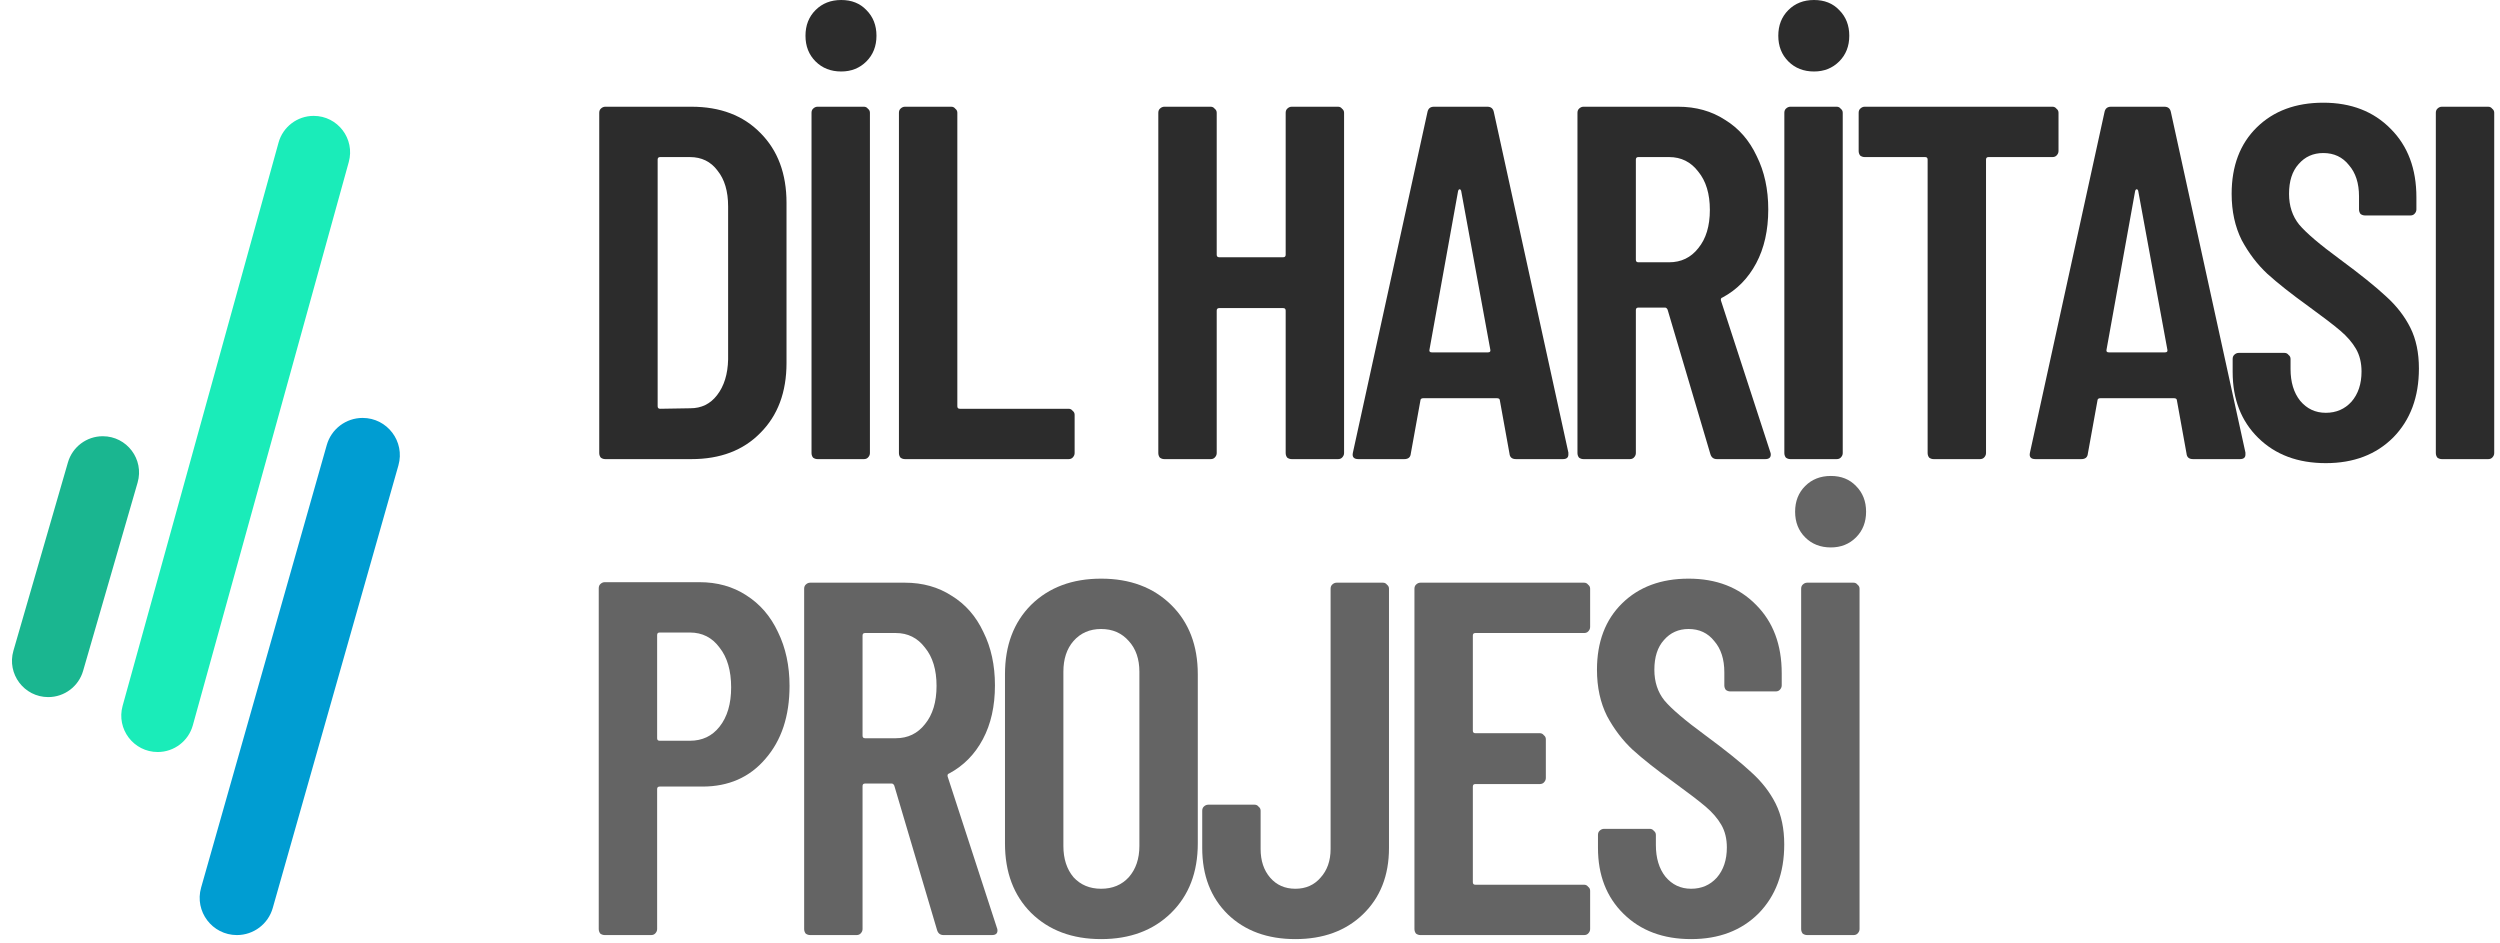 <svg width="289" height="109" viewBox="0 0 289 109" fill="none" xmlns="http://www.w3.org/2000/svg">
<path d="M32.201 16.483C32.706 14.659 34.366 13.396 36.259 13.396C39.042 13.396 41.06 16.048 40.318 18.73L22.291 83.845C21.786 85.669 20.125 86.933 18.232 86.933C15.449 86.933 13.431 84.28 14.174 81.598L32.201 16.483Z" fill="#1AECB9"/>
<path d="M7.853 53.455C8.372 51.662 10.014 50.428 11.88 50.428C14.672 50.428 16.684 53.105 15.907 55.787L9.605 77.557C9.086 79.35 7.445 80.584 5.578 80.584C2.787 80.584 0.775 77.907 1.551 75.226L7.853 53.455Z" fill="#1AB690"/>
<path d="M37.775 51.442C38.301 49.59 39.992 48.312 41.917 48.312C44.774 48.312 46.838 51.044 46.058 53.793L31.53 104.965C31.004 106.817 29.313 108.094 27.388 108.094C24.531 108.094 22.467 105.362 23.247 102.613L37.775 51.442Z" fill="#009DD2"/>
<path d="M69.971 53.074C69.777 53.074 69.603 53.016 69.448 52.899C69.331 52.744 69.273 52.569 69.273 52.375V13.036C69.273 12.842 69.331 12.687 69.448 12.57C69.603 12.415 69.777 12.337 69.971 12.337H79.923C83.259 12.337 85.917 13.346 87.895 15.363C89.913 17.381 90.921 20.077 90.921 23.453V41.959C90.921 45.334 89.913 48.03 87.895 50.048C85.917 52.065 83.259 53.074 79.923 53.074H69.971ZM76.024 46.963C76.024 47.157 76.121 47.254 76.314 47.254L79.806 47.196C81.087 47.196 82.115 46.692 82.891 45.683C83.705 44.636 84.132 43.258 84.171 41.551V23.86C84.171 22.114 83.763 20.737 82.949 19.728C82.173 18.681 81.106 18.157 79.748 18.157H76.314C76.121 18.157 76.024 18.254 76.024 18.448V46.963Z" fill="#2C2C2C"/>
<path d="M94.511 53.074C94.317 53.074 94.142 53.016 93.987 52.899C93.871 52.744 93.812 52.569 93.812 52.375V13.036C93.812 12.842 93.871 12.687 93.987 12.57C94.142 12.415 94.317 12.337 94.511 12.337H99.865C100.059 12.337 100.214 12.415 100.33 12.57C100.486 12.687 100.563 12.842 100.563 13.036V52.375C100.563 52.569 100.486 52.744 100.33 52.899C100.214 53.016 100.059 53.074 99.865 53.074H94.511ZM97.246 8.264C96.043 8.264 95.054 7.876 94.278 7.1C93.502 6.324 93.114 5.335 93.114 4.132C93.114 2.929 93.502 1.94 94.278 1.164C95.054 0.388 96.043 0 97.246 0C98.449 0 99.419 0.388 100.156 1.164C100.932 1.94 101.32 2.929 101.32 4.132C101.32 5.335 100.932 6.324 100.156 7.1C99.38 7.876 98.41 8.264 97.246 8.264Z" fill="#2C2C2C"/>
<path d="M104.615 53.074C104.421 53.074 104.247 53.016 104.092 52.899C103.975 52.744 103.917 52.569 103.917 52.375V13.036C103.917 12.842 103.975 12.687 104.092 12.57C104.247 12.415 104.421 12.337 104.615 12.337H109.969C110.163 12.337 110.319 12.415 110.435 12.57C110.59 12.687 110.668 12.842 110.668 13.036V46.963C110.668 47.157 110.765 47.254 110.959 47.254H123.529C123.723 47.254 123.878 47.332 123.994 47.487C124.149 47.603 124.227 47.759 124.227 47.953V52.375C124.227 52.569 124.149 52.744 123.994 52.899C123.878 53.016 123.723 53.074 123.529 53.074H104.615Z" fill="#2C2C2C"/>
<path d="M148.624 13.036C148.624 12.842 148.683 12.687 148.799 12.57C148.954 12.415 149.129 12.337 149.323 12.337H154.677C154.871 12.337 155.026 12.415 155.142 12.57C155.297 12.687 155.375 12.842 155.375 13.036V52.375C155.375 52.569 155.297 52.744 155.142 52.899C155.026 53.016 154.871 53.074 154.677 53.074H149.323C149.129 53.074 148.954 53.016 148.799 52.899C148.683 52.744 148.624 52.569 148.624 52.375V35.906C148.624 35.712 148.527 35.615 148.333 35.615H140.943C140.749 35.615 140.652 35.712 140.652 35.906V52.375C140.652 52.569 140.574 52.744 140.419 52.899C140.302 53.016 140.147 53.074 139.953 53.074H134.599C134.405 53.074 134.231 53.016 134.076 52.899C133.959 52.744 133.901 52.569 133.901 52.375V13.036C133.901 12.842 133.959 12.687 134.076 12.57C134.231 12.415 134.405 12.337 134.599 12.337H139.953C140.147 12.337 140.302 12.415 140.419 12.57C140.574 12.687 140.652 12.842 140.652 13.036V29.447C140.652 29.641 140.749 29.738 140.943 29.738H148.333C148.527 29.738 148.624 29.641 148.624 29.447V13.036Z" fill="#2C2C2C"/>
<path d="M175.252 53.074C174.787 53.074 174.534 52.86 174.496 52.434L173.39 46.323C173.39 46.129 173.274 46.032 173.041 46.032H164.544C164.312 46.032 164.195 46.129 164.195 46.323L163.089 52.434C163.051 52.86 162.798 53.074 162.333 53.074H157.037C156.494 53.074 156.281 52.822 156.397 52.317L165.01 12.977C165.087 12.551 165.34 12.337 165.766 12.337H171.935C172.362 12.337 172.614 12.551 172.692 12.977L181.304 52.317V52.55C181.304 52.899 181.091 53.074 180.664 53.074H175.252ZM165.243 40.445C165.204 40.639 165.301 40.736 165.534 40.736H171.993C172.226 40.736 172.323 40.639 172.284 40.445L168.909 22.056C168.87 21.939 168.812 21.881 168.734 21.881C168.657 21.881 168.599 21.939 168.56 22.056L165.243 40.445Z" fill="#2C2C2C"/>
<path d="M198.475 53.074C198.087 53.074 197.835 52.88 197.719 52.492L192.772 35.79C192.694 35.635 192.597 35.557 192.481 35.557H189.397C189.203 35.557 189.106 35.654 189.106 35.848V52.375C189.106 52.569 189.028 52.744 188.873 52.899C188.757 53.016 188.601 53.074 188.407 53.074H183.053C182.859 53.074 182.685 53.016 182.53 52.899C182.413 52.744 182.355 52.569 182.355 52.375V13.036C182.355 12.842 182.413 12.687 182.53 12.57C182.685 12.415 182.859 12.337 183.053 12.337H193.994C196.05 12.337 197.854 12.842 199.406 13.85C200.997 14.82 202.219 16.217 203.072 18.04C203.965 19.825 204.411 21.881 204.411 24.209C204.411 26.614 203.945 28.69 203.014 30.436C202.083 32.182 200.783 33.501 199.115 34.393C198.96 34.432 198.902 34.548 198.941 34.742L204.644 52.259C204.683 52.337 204.702 52.434 204.702 52.55C204.702 52.899 204.489 53.074 204.062 53.074H198.475ZM189.397 18.157C189.203 18.157 189.106 18.254 189.106 18.448V30.029C189.106 30.223 189.203 30.32 189.397 30.32H192.947C194.343 30.32 195.468 29.776 196.322 28.69C197.214 27.604 197.66 26.13 197.66 24.267C197.66 22.405 197.214 20.931 196.322 19.844C195.468 18.719 194.343 18.157 192.947 18.157H189.397Z" fill="#2C2C2C"/>
<path d="M206.968 53.074C206.774 53.074 206.599 53.016 206.444 52.899C206.328 52.744 206.27 52.569 206.27 52.375V13.036C206.27 12.842 206.328 12.687 206.444 12.57C206.599 12.415 206.774 12.337 206.968 12.337H212.322C212.516 12.337 212.671 12.415 212.787 12.57C212.943 12.687 213.02 12.842 213.02 13.036V52.375C213.02 52.569 212.943 52.744 212.787 52.899C212.671 53.016 212.516 53.074 212.322 53.074H206.968ZM209.703 8.264C208.5 8.264 207.511 7.876 206.735 7.1C205.959 6.324 205.571 5.335 205.571 4.132C205.571 2.929 205.959 1.94 206.735 1.164C207.511 0.388 208.5 0 209.703 0C210.906 0 211.876 0.388 212.613 1.164C213.389 1.94 213.777 2.929 213.777 4.132C213.777 5.335 213.389 6.324 212.613 7.1C211.837 7.876 210.867 8.264 209.703 8.264Z" fill="#2C2C2C"/>
<path d="M237.266 12.337C237.46 12.337 237.615 12.415 237.732 12.57C237.887 12.687 237.964 12.842 237.964 13.036V17.459C237.964 17.652 237.887 17.827 237.732 17.982C237.615 18.099 237.46 18.157 237.266 18.157H229.875C229.681 18.157 229.584 18.254 229.584 18.448V52.375C229.584 52.569 229.507 52.744 229.352 52.899C229.235 53.016 229.08 53.074 228.886 53.074H223.532C223.338 53.074 223.163 53.016 223.008 52.899C222.892 52.744 222.834 52.569 222.834 52.375V18.448C222.834 18.254 222.737 18.157 222.543 18.157H215.559C215.365 18.157 215.191 18.099 215.036 17.982C214.919 17.827 214.861 17.652 214.861 17.459V13.036C214.861 12.842 214.919 12.687 215.036 12.57C215.191 12.415 215.365 12.337 215.559 12.337H237.266Z" fill="#2C2C2C"/>
<path d="M253.52 53.074C253.054 53.074 252.802 52.86 252.763 52.434L251.657 46.323C251.657 46.129 251.541 46.032 251.308 46.032H242.812C242.579 46.032 242.463 46.129 242.463 46.323L241.357 52.434C241.318 52.86 241.066 53.074 240.6 53.074H235.305C234.762 53.074 234.548 52.822 234.665 52.317L243.277 12.977C243.355 12.551 243.607 12.337 244.034 12.337H250.203C250.629 12.337 250.882 12.551 250.959 12.977L259.572 52.317V52.55C259.572 52.899 259.359 53.074 258.932 53.074H253.52ZM243.51 40.445C243.471 40.639 243.568 40.736 243.801 40.736H250.261C250.494 40.736 250.591 40.639 250.552 40.445L247.176 22.056C247.138 21.939 247.079 21.881 247.002 21.881C246.924 21.881 246.866 21.939 246.827 22.056L243.51 40.445Z" fill="#2C2C2C"/>
<path d="M268.861 53.539C265.641 53.539 263.041 52.569 261.063 50.63C259.084 48.69 258.095 46.148 258.095 43.006V41.493C258.095 41.299 258.153 41.144 258.269 41.027C258.425 40.872 258.599 40.795 258.793 40.795H264.089C264.283 40.795 264.438 40.872 264.554 41.027C264.71 41.144 264.787 41.299 264.787 41.493V42.657C264.787 44.17 265.156 45.392 265.893 46.323C266.669 47.254 267.658 47.72 268.861 47.72C270.064 47.72 271.053 47.293 271.829 46.44C272.605 45.547 272.993 44.383 272.993 42.948C272.993 41.939 272.779 41.066 272.353 40.329C271.926 39.592 271.324 38.894 270.548 38.234C269.773 37.575 268.531 36.624 266.824 35.383C264.884 33.986 263.313 32.744 262.11 31.658C260.946 30.572 259.957 29.272 259.142 27.759C258.366 26.207 257.978 24.422 257.978 22.405C257.978 19.185 258.948 16.624 260.888 14.723C262.828 12.822 265.389 11.872 268.57 11.872C271.79 11.872 274.389 12.88 276.368 14.898C278.347 16.877 279.336 19.515 279.336 22.812V24.209C279.336 24.403 279.258 24.578 279.103 24.733C278.987 24.849 278.832 24.907 278.638 24.907H273.4C273.206 24.907 273.031 24.849 272.876 24.733C272.76 24.578 272.702 24.403 272.702 24.209V22.696C272.702 21.183 272.314 19.98 271.538 19.088C270.801 18.157 269.811 17.691 268.57 17.691C267.406 17.691 266.455 18.118 265.718 18.971C264.981 19.786 264.613 20.931 264.613 22.405C264.613 23.802 265.001 24.985 265.777 25.955C266.591 26.925 268.163 28.263 270.49 29.97C272.857 31.716 274.642 33.152 275.844 34.277C277.047 35.363 277.978 36.566 278.638 37.885C279.297 39.204 279.627 40.775 279.627 42.599C279.627 45.896 278.638 48.554 276.659 50.571C274.68 52.55 272.081 53.539 268.861 53.539Z" fill="#2C2C2C"/>
<path d="M282.28 53.074C282.086 53.074 281.912 53.016 281.756 52.899C281.64 52.744 281.582 52.569 281.582 52.375V13.036C281.582 12.842 281.64 12.687 281.756 12.57C281.912 12.415 282.086 12.337 282.28 12.337H287.634C287.828 12.337 287.983 12.415 288.1 12.57C288.255 12.687 288.332 12.842 288.332 13.036V52.375C288.332 52.569 288.255 52.744 288.1 52.899C287.983 53.016 287.828 53.074 287.634 53.074H282.28Z" fill="#2C2C2C"/>
<path d="M80.854 67.3C82.91 67.3 84.714 67.804 86.266 68.813C87.857 69.821 89.079 71.237 89.932 73.061C90.825 74.884 91.271 76.96 91.271 79.288C91.271 82.779 90.34 85.592 88.477 87.726C86.654 89.86 84.229 90.927 81.203 90.927H76.256C76.062 90.927 75.965 91.024 75.965 91.218V107.396C75.965 107.59 75.888 107.764 75.733 107.92C75.616 108.036 75.461 108.094 75.267 108.094H69.913C69.719 108.094 69.545 108.036 69.389 107.92C69.273 107.764 69.215 107.59 69.215 107.396V67.998C69.215 67.804 69.273 67.649 69.389 67.532C69.545 67.377 69.719 67.3 69.913 67.3H80.854ZM79.748 85.631C81.184 85.631 82.328 85.088 83.182 84.001C84.074 82.876 84.52 81.363 84.52 79.462C84.52 77.522 84.074 75.99 83.182 74.865C82.328 73.701 81.184 73.119 79.748 73.119H76.256C76.062 73.119 75.965 73.216 75.965 73.41V85.34C75.965 85.534 76.062 85.631 76.256 85.631H79.748Z" fill="#646464"/>
<path d="M109.08 108.094C108.692 108.094 108.44 107.9 108.324 107.512L103.377 90.81C103.299 90.655 103.202 90.578 103.086 90.578H100.002C99.808 90.578 99.711 90.675 99.711 90.868V107.396C99.711 107.59 99.633 107.764 99.478 107.92C99.362 108.036 99.206 108.094 99.012 108.094H93.659C93.465 108.094 93.29 108.036 93.135 107.92C93.018 107.764 92.96 107.59 92.96 107.396V68.056C92.96 67.862 93.018 67.707 93.135 67.591C93.29 67.435 93.465 67.358 93.659 67.358H104.599C106.655 67.358 108.459 67.862 110.011 68.871C111.602 69.841 112.824 71.237 113.678 73.061C114.57 74.846 115.016 76.902 115.016 79.23C115.016 81.635 114.55 83.711 113.619 85.456C112.688 87.202 111.389 88.521 109.72 89.414C109.565 89.453 109.507 89.569 109.546 89.763L115.249 107.279C115.288 107.357 115.307 107.454 115.307 107.57C115.307 107.92 115.094 108.094 114.667 108.094H109.08ZM100.002 73.177C99.808 73.177 99.711 73.274 99.711 73.468V85.049C99.711 85.243 99.808 85.34 100.002 85.34H103.552C104.948 85.34 106.073 84.797 106.927 83.711C107.819 82.624 108.265 81.15 108.265 79.288C108.265 77.425 107.819 75.951 106.927 74.865C106.073 73.74 104.948 73.177 103.552 73.177H100.002Z" fill="#646464"/>
<path d="M127.291 108.56C123.955 108.56 121.259 107.551 119.202 105.534C117.185 103.516 116.176 100.839 116.176 97.503V77.949C116.176 74.613 117.185 71.936 119.202 69.918C121.259 67.901 123.955 66.892 127.291 66.892C130.628 66.892 133.324 67.901 135.381 69.918C137.437 71.936 138.465 74.613 138.465 77.949V97.503C138.465 100.839 137.437 103.516 135.381 105.534C133.324 107.551 130.628 108.56 127.291 108.56ZM127.291 102.74C128.611 102.74 129.677 102.294 130.492 101.402C131.307 100.471 131.714 99.268 131.714 97.794V77.658C131.714 76.184 131.307 75.001 130.492 74.108C129.677 73.177 128.611 72.712 127.291 72.712C125.972 72.712 124.906 73.177 124.091 74.108C123.315 75.001 122.927 76.184 122.927 77.658V97.794C122.927 99.268 123.315 100.471 124.091 101.402C124.906 102.294 125.972 102.74 127.291 102.74Z" fill="#646464"/>
<path d="M149.743 108.56C146.523 108.56 143.923 107.609 141.945 105.708C139.966 103.768 138.977 101.208 138.977 98.026V93.72C138.977 93.526 139.035 93.371 139.151 93.254C139.307 93.099 139.481 93.022 139.675 93.022H145.029C145.223 93.022 145.378 93.099 145.495 93.254C145.65 93.371 145.727 93.526 145.727 93.72V98.143C145.727 99.501 146.096 100.606 146.833 101.46C147.57 102.314 148.54 102.74 149.743 102.74C150.946 102.74 151.915 102.314 152.653 101.46C153.429 100.606 153.817 99.501 153.817 98.143V68.056C153.817 67.862 153.875 67.707 153.991 67.591C154.146 67.435 154.321 67.358 154.515 67.358H159.869C160.063 67.358 160.218 67.435 160.334 67.591C160.49 67.707 160.567 67.862 160.567 68.056V98.026C160.567 101.208 159.558 103.768 157.541 105.708C155.562 107.609 152.963 108.56 149.743 108.56Z" fill="#646464"/>
<path d="M183.82 72.479C183.82 72.673 183.742 72.847 183.587 73.003C183.471 73.119 183.316 73.177 183.122 73.177H170.552C170.358 73.177 170.261 73.274 170.261 73.468V84.467C170.261 84.661 170.358 84.758 170.552 84.758H178.001C178.195 84.758 178.35 84.836 178.466 84.991C178.621 85.107 178.699 85.262 178.699 85.456V89.937C178.699 90.131 178.621 90.306 178.466 90.461C178.35 90.578 178.195 90.636 178.001 90.636H170.552C170.358 90.636 170.261 90.733 170.261 90.927V101.984C170.261 102.178 170.358 102.275 170.552 102.275H183.122C183.316 102.275 183.471 102.352 183.587 102.508C183.742 102.624 183.82 102.779 183.82 102.973V107.396C183.82 107.59 183.742 107.764 183.587 107.92C183.471 108.036 183.316 108.094 183.122 108.094H164.208C164.014 108.094 163.84 108.036 163.685 107.92C163.568 107.764 163.51 107.59 163.51 107.396V68.056C163.51 67.862 163.568 67.707 163.685 67.591C163.84 67.435 164.014 67.358 164.208 67.358H183.122C183.316 67.358 183.471 67.435 183.587 67.591C183.742 67.707 183.82 67.862 183.82 68.056V72.479Z" fill="#646464"/>
<path d="M195.492 108.56C192.272 108.56 189.673 107.59 187.694 105.65C185.715 103.71 184.726 101.169 184.726 98.026V96.513C184.726 96.32 184.784 96.164 184.901 96.048C185.056 95.893 185.231 95.815 185.425 95.815H190.72C190.914 95.815 191.069 95.893 191.186 96.048C191.341 96.164 191.419 96.32 191.419 96.513V97.677C191.419 99.19 191.787 100.412 192.524 101.344C193.3 102.275 194.29 102.74 195.492 102.74C196.695 102.74 197.684 102.314 198.46 101.46C199.236 100.568 199.624 99.404 199.624 97.968C199.624 96.96 199.411 96.087 198.984 95.35C198.557 94.612 197.956 93.914 197.18 93.254C196.404 92.595 195.162 91.644 193.455 90.403C191.516 89.006 189.944 87.765 188.742 86.678C187.578 85.592 186.588 84.293 185.774 82.779C184.998 81.228 184.61 79.443 184.61 77.425C184.61 74.205 185.58 71.645 187.52 69.744C189.459 67.843 192.02 66.892 195.201 66.892C198.421 66.892 201.021 67.901 202.999 69.918C204.978 71.897 205.967 74.535 205.967 77.833V79.23C205.967 79.424 205.89 79.598 205.735 79.753C205.618 79.87 205.463 79.928 205.269 79.928H200.031C199.837 79.928 199.663 79.87 199.508 79.753C199.391 79.598 199.333 79.424 199.333 79.23V77.716C199.333 76.203 198.945 75.001 198.169 74.108C197.432 73.177 196.443 72.712 195.201 72.712C194.037 72.712 193.087 73.138 192.35 73.992C191.613 74.807 191.244 75.951 191.244 77.425C191.244 78.822 191.632 80.005 192.408 80.975C193.223 81.945 194.794 83.284 197.122 84.991C199.488 86.737 201.273 88.172 202.476 89.297C203.678 90.384 204.609 91.586 205.269 92.905C205.929 94.224 206.258 95.796 206.258 97.619C206.258 100.917 205.269 103.574 203.29 105.592C201.312 107.57 198.712 108.56 195.492 108.56Z" fill="#646464"/>
<path d="M208.912 108.094C208.718 108.094 208.543 108.036 208.388 107.92C208.271 107.764 208.213 107.59 208.213 107.396V68.056C208.213 67.862 208.271 67.707 208.388 67.591C208.543 67.435 208.718 67.358 208.912 67.358H214.266C214.46 67.358 214.615 67.435 214.731 67.591C214.886 67.707 214.964 67.862 214.964 68.056V107.396C214.964 107.59 214.886 107.764 214.731 107.92C214.615 108.036 214.46 108.094 214.266 108.094H208.912ZM211.647 63.284C210.444 63.284 209.455 62.896 208.679 62.12C207.903 61.344 207.515 60.355 207.515 59.152C207.515 57.95 207.903 56.96 208.679 56.184C209.455 55.408 210.444 55.02 211.647 55.02C212.849 55.02 213.819 55.408 214.557 56.184C215.332 56.96 215.72 57.95 215.72 59.152C215.72 60.355 215.332 61.344 214.557 62.12C213.781 62.896 212.811 63.284 211.647 63.284Z" fill="#646464"/>
</svg>
